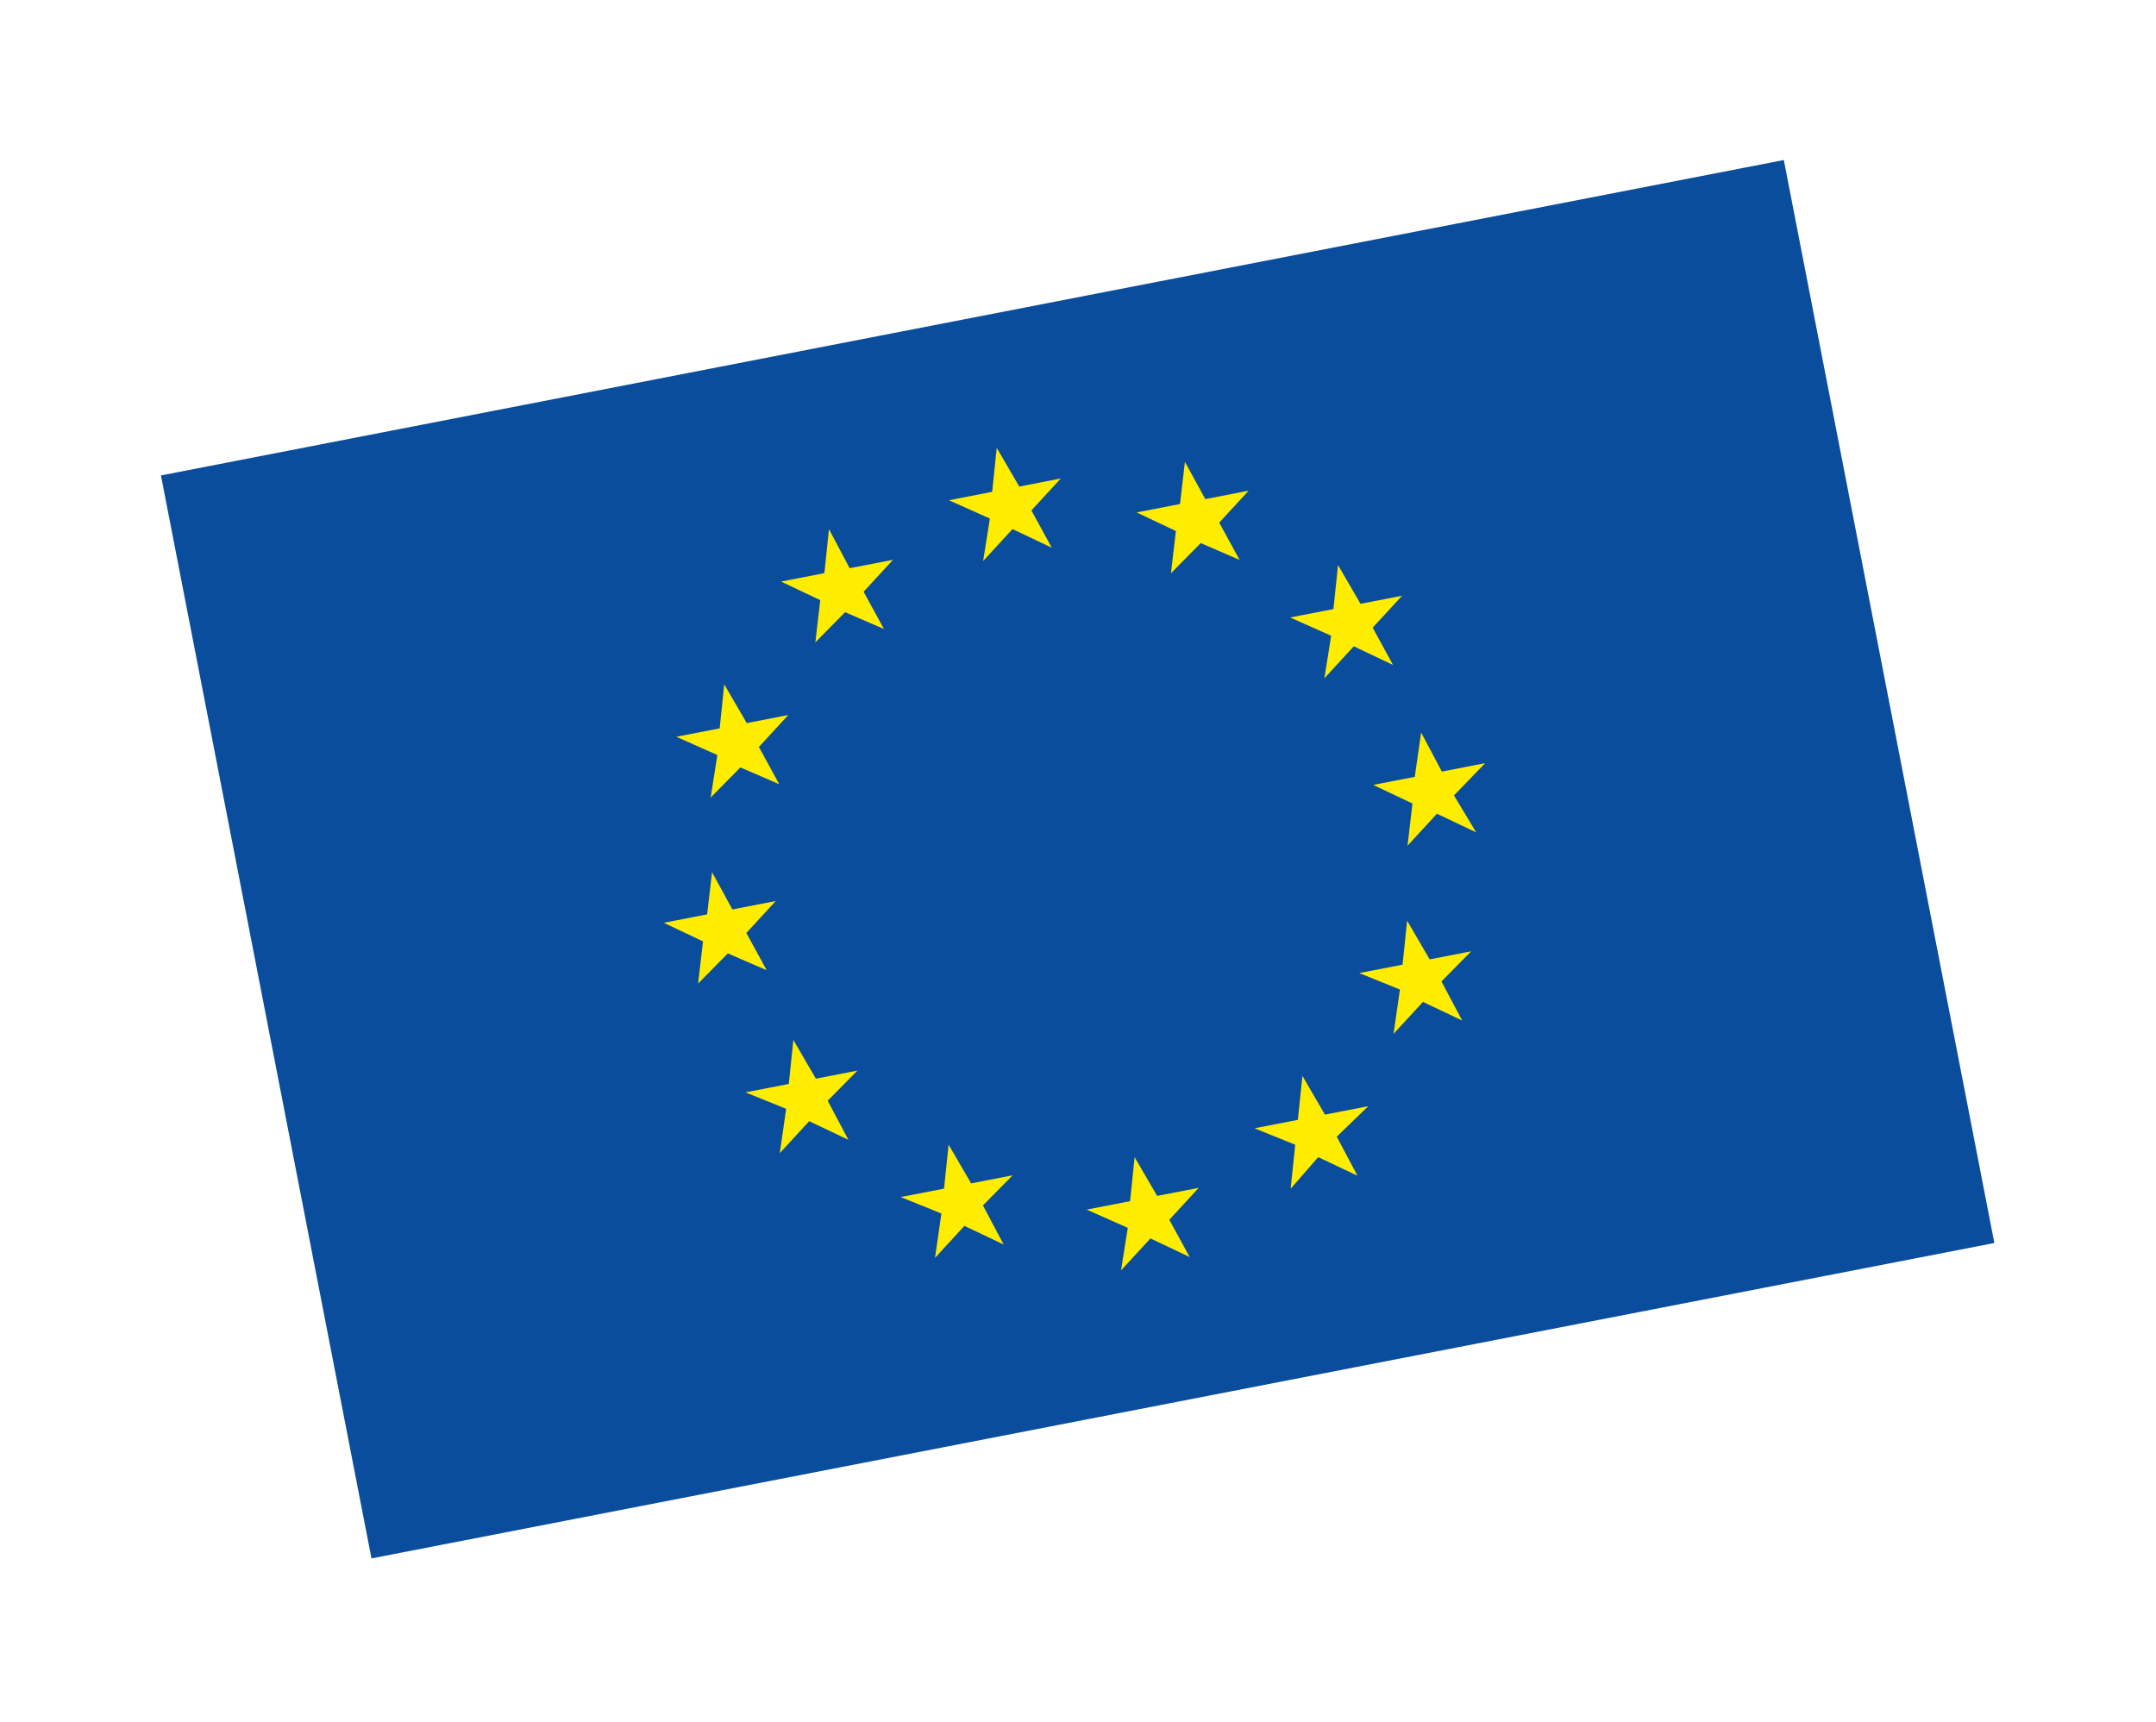 <svg xmlns="http://www.w3.org/2000/svg" width="509.714" height="407.159" viewBox="0 0 509.714 407.159">
  <g id="Gruppe_995" data-name="Gruppe 995" transform="translate(15490.579 -7014.725) rotate(-11)">
    <rect id="Rechteck_1350" data-name="Rechteck 1350" width="455.853" height="326.17" transform="translate(-16561.043 4015.486)" fill="#fff" opacity="0"/>
    <g id="Gruppe_961" data-name="Gruppe 961" transform="translate(-16528.545 4047.712)">
      <path id="Pfad_360" data-name="Pfad 360" d="M1.8,1.7H392.655V262.56H1.8Z" transform="translate(-1.8 -1.7)" fill="#0b4d9d"/>
      <path id="Pfad_361" data-name="Pfad 361" d="M48.817,34.551l8.261-6.087,8.261,6.087-3.043-9.565L70.556,18.9h-10l-3.478-10-3.043,10H43.6l8.7,6.087Z" transform="translate(138.132 22.403)" fill="#ffed00"/>
      <path id="Pfad_362" data-name="Pfad 362" d="M39.017,37.151,47.278,31.5l8.261,5.652-3.043-9.565L60.756,21.5H50.321l-3.043-10-3.043,10H33.8l8.261,6.087Z" transform="translate(105.325 31.107)" fill="#ffed00"/>
      <path id="Pfad_363" data-name="Pfad 363" d="M40.078,18.7l-3.043,10H26.6l8.7,6.087-3.478,9.565L40.078,38.7l8.261,5.652-3.043-9.565L53.556,28.7h-10Z" transform="translate(81.222 55.21)" fill="#ffed00"/>
      <path id="Pfad_364" data-name="Pfad 364" d="M37.478,48.164l8.261,5.652-3.043-9.565,8.261-6.087H40.521L37.478,28.6l-3.043,9.565H24l8.261,6.087-3.043,9.565Z" transform="translate(72.518 88.352)" fill="#ffed00"/>
      <path id="Pfad_365" data-name="Pfad 365" d="M43.556,48.4l-3.478-10-3.043,10H26.6l8.7,5.652-3.478,10,8.261-6.087,8.261,6.087-3.043-10L53.556,48.4Z" transform="translate(81.222 121.159)" fill="#ffed00"/>
      <path id="Pfad_366" data-name="Pfad 366" d="M50.756,55.6l-3.478-10-3.043,10H33.8l8.7,5.652-3.478,10,8.261-6.087,8.261,6.087-3.043-10L60.756,55.6Z" transform="translate(105.325 145.262)" fill="#ffed00"/>
      <path id="Pfad_367" data-name="Pfad 367" d="M60.556,58.2l-3.478-10-3.043,10H43.6l8.7,6.087-3.478,9.565,8.261-6.087,8.261,6.087-3.043-9.565L70.556,58.2Z" transform="translate(138.132 153.966)" fill="#ffed00"/>
      <path id="Pfad_368" data-name="Pfad 368" d="M70.356,55.6l-3.478-10-3.043,10H53.4l8.7,5.652-3.043,10,7.826-6.087,8.261,6.087-3.043-10,8.7-5.652Z" transform="translate(170.939 145.262)" fill="#ffed00"/>
      <path id="Pfad_369" data-name="Pfad 369" d="M77.556,48.4l-3.478-10-3.043,10H60.6l8.7,5.652-3.478,10,8.261-6.087,8.26,6.087-3.043-10L87.556,48.4Z" transform="translate(195.043 121.159)" fill="#ffed00"/>
      <path id="Pfad_370" data-name="Pfad 370" d="M90.256,38.5H79.821l-3.043-10L73.3,38.5h-10l8.261,6.087-3.043,9.565,8.261-6.087,8.261,6.087L81.56,44.586Z" transform="translate(204.081 88.017)" fill="#ffed00"/>
      <path id="Pfad_371" data-name="Pfad 371" d="M65.817,44.351l8.261-6.087,8.26,6.087L79.3,34.786,87.556,28.7h-10l-3.478-10-3.043,10H60.6l8.7,6.087Z" transform="translate(195.043 55.21)" fill="#ffed00"/>
      <path id="Pfad_372" data-name="Pfad 372" d="M66.978,11.6l-3.043,9.565H53.5l8.261,6.087-3.043,9.565,8.261-5.652,8.261,5.652-3.043-9.565,8.261-6.087H70.021Z" transform="translate(171.274 31.442)" fill="#ffed00"/>
    </g>
  </g>
</svg>
